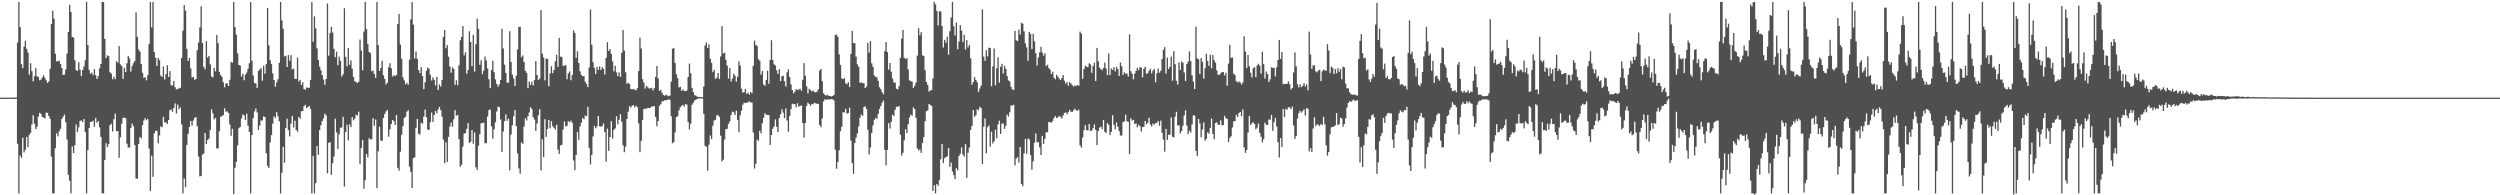 <svg xmlns="http://www.w3.org/2000/svg" width="1920" height="150"><path fill="#4f4f4f" d="M0 75h1v1H0zM1 75h1v1H1zM2 75h1v1H2zM3 75h1v1H3zM4 75h1v1H4zM5 75h1v1H5zM6 75h1v1H6zM7 75h1v1H7zM8 75h1v1H8zM9 75h1v1H9zM10 74.957h1v1H10zM11 74.87h1v1H11zM12 74.858h1v1H12zM13 32.698h1v77.718H13zM14 1.474h1v147.084H14zM15 20.86h1v98.608H15zM16 49.308h1v71.868H16zM17 52.368h1v53.372H17zM18 35.795h1v81.261H18zM19 31.263h1v83.722H19zM20 37.424h1v67.739H20zM21 40.414h1v72.701H21zM22 57.271h1v46.377H22zM23 48.534h1v53.513H23zM24 54.646h1v40.909H24zM25 62.409h1v26.148H25zM26 58.621h1v36.464H26zM27 52.334h1v46.777H27zM28 58.594h1v38.762H28zM29 59.175h1v30.391H29zM30 61.638h1v25.017H30zM31 61.059h1v26.487H31zM32 59.514h1v30.288H32zM33 57.781h1v32.55H33zM34 59.699h1v31.307H34zM35 61.626h1v24.907H35zM36 63.718h1v22.95H36zM37 62.524h1v26.59H37zM38 52.885h1v38.35H38zM39 18.416h1v101.847H39zM40 8.359h1v140.19H40zM41 14.275h1v134.253H41zM42 41.245h1v72.63H42zM43 47.058h1v55.349H43zM44 47.095h1v57.654H44zM45 46.674h1v54.25H45zM46 49.171h1v49.776H46zM47 52.277h1v39.094H47zM48 57.518h1v32.138H48zM49 57.275h1v30.725H49zM50 53.389h1v40.419H50zM51 41.171h1v65.994H51zM52 24.456h1v109.831H52zM53 3.731h1v135.049H53zM54 9.121h1v139.41H54zM55 28.368h1v84.067H55zM56 28.825h1v88.748H56zM57 46.246h1v65.333H57zM58 53.909h1v41.685H58zM59 54.43h1v47.084H59zM60 47.745h1v50.103H60zM61 53.503h1v39.393H61zM62 58.427h1v34.028H62zM63 53.693h1v40.034H63zM64 51.093h1v40.279H64zM65 46.236h1v55.17H65zM66 1.421h1v147.093H66zM67 34.582h1v80.719H67zM68 53.638h1v44.692H68zM69 56.618h1v37.043H69zM70 55.689h1v37.832H70zM71 57.735h1v35.013H71zM72 53.114h1v44.255H72zM73 57.813h1v32.712H73zM74 60.608h1v33.628H74zM75 58.459h1v34.498H75zM76 52.478h1v45.351H76zM77 49.127h1v56.047H77zM78 1.44h1v147.061H78zM79 1.634h1v146.894H79zM80 29.858h1v92.989H80zM81 44.531h1v65.464H81zM82 42.474h1v70.508H82zM83 43.085h1v67.652H83zM84 55.472h1v40.556H84zM85 56.564h1v38.455H85zM86 60.896h1v40.108H86zM87 58.903h1v32.667H87zM88 60.789h1v26.45H88zM89 47.028h1v53.685H89zM90 48.093h1v52.607H90zM91 35.397h1v85.782H91zM92 49.443h1v56.033H92zM93 50.695h1v44.349H93zM94 60.61h1v29.982H94zM95 52.05h1v38.237H95zM96 55.353h1v35.498H96zM97 48.571h1v61.808H97zM98 42.881h1v70.369H98zM99 44.783h1v68.57H99zM100 55.012h1v43.255H100zM101 50.766h1v44.175H101zM102 48.55h1v48.357H102zM103 46.886h1v64.521H103zM104 9.48h1v127.537H104zM105 28.308h1v108.998H105zM106 37.926h1v72.756H106zM107 39.658h1v65.489H107zM108 49.173h1v57.146H108zM109 55.923h1v40.201H109zM110 59.791h1v32.763H110zM111 59.214h1v31.522H111zM112 61.7h1v30.572H112zM113 57.706h1v33.658H113zM114 33.893h1v80.167H114zM115 1.474h1v145.173H115zM116 21.071h1v98.494H116zM117 1.504h1v134.269H117zM118 39.96h1v62.508H118zM119 44.302h1v56.244H119zM120 50.645h1v49.76H120zM121 44.591h1v65.459H121zM122 46.255h1v57.791H122zM123 57.99h1v39.062H123zM124 59.079h1v38.59H124zM125 51.167h1v38.599H125zM126 61.015h1v33.021H126zM127 56.898h1v37.068H127zM128 50.084h1v45.088H128zM129 59.111h1v33.081H129zM130 54.643h1v30.103H130zM131 65.485h1v18.572H131zM132 65.652h1v20.163H132zM133 62.21h1v20.684H133zM134 66.985h1v12.451H134zM135 68.726h1v18.43H135zM136 68.248h1v12.074H136zM137 67.96h1v15.933H137zM138 67.399h1v15.095H138zM139 44.559h1v50.952H139zM140 23.575h1v124.953H140zM141 3.886h1v133.229H141zM142 8.196h1v135.5H142zM143 37.454h1v73.799H143zM144 46.806h1v55.887H144zM145 44.586h1v52.898H145zM146 52.48h1v40.389H146zM147 59.514h1v37.034H147zM148 59.056h1v33.516H148zM149 61.313h1v29.192H149zM150 60.64h1v29.295H150zM151 38.583h1v58.368H151zM152 32.682h1v87.524H152zM153 20.966h1v114.484H153zM154 4.841h1v130.231H154zM155 33.041h1v85.692H155zM156 51.295h1v66.631H156zM157 53.185h1v48.924H157zM158 31.629h1v79.057H158zM159 44.163h1v63.442H159zM160 42.886h1v63.497H160zM161 49.427h1v50.449H161zM162 58.683h1v25.278H162zM163 59.427h1v27.622H163zM164 52.16h1v39.519H164zM165 54.806h1v35.756H165zM166 26.823h1v87.182H166zM167 33.089h1v80.911H167zM168 55.213h1v45.601H168zM169 57.626h1v32.021H169zM170 59.042h1v30.151H170zM171 63.171h1v25.182H171zM172 67.03h1v16.123H172zM173 64.121h1v21.646H173zM174 63.975h1v21.508H174zM175 66.03h1v20.755H175zM176 61.295h1v34.305H176zM177 47.644h1v56.638H177zM178 48.113h1v50.78H178zM179 1.474h1v147.576H179zM180 20.782h1v108.096H180zM181 26.614h1v97.748H181zM182 40.926h1v70.636H182zM183 49.86h1v48.62H183zM184 50.441h1v47.04H184zM185 58.781h1v32.259H185zM186 56.749h1v31.144H186zM187 61.642h1v27.073H187zM188 57.351h1v34.832H188zM189 55.726h1v31.614H189zM190 52.73h1v43.793H190zM191 48.539h1v52.815H191zM192 1.701h1v146.828H192zM193 46.646h1v57.05H193zM194 57.976h1v32.815H194zM195 63.728h1v21.868H195zM196 64.078h1v19.279H196zM197 67.532h1v18.78H197zM198 54.478h1v45.374H198zM199 53.394h1v42.992H199zM200 52.332h1v40.174H200zM201 61.929h1v30.597H201zM202 50.503h1v38.883H202zM203 56.559h1v33.298H203zM204 49.207h1v68.375H204zM205 6.075h1v121.3H205zM206 34.806h1v94.17H206zM207 46.211h1v63.207H207zM208 49.182h1v54.566H208zM209 56.371h1v38.588H209zM210 61.452h1v27.874H210zM211 66.568h1v24.077H211zM212 63.313h1v22.843H212zM213 60.86h1v28.48H213zM214 48.292h1v44.912H214zM215 1.474h1v147.089H215zM216 15.736h1v116.908H216zM217 22.119h1v90.664H217zM218 43.387h1v81.641H218zM219 42.824h1v55.461H219zM220 51.432h1v39.757H220zM221 42.332h1v57.585H221zM222 46.609h1v58.121H222zM223 42.366h1v52.605H223zM224 53.371h1v35.619H224zM225 52.668h1v45.278H225zM226 60.48h1v32.213H226zM227 60.622h1v39.149H227zM228 44.22h1v56.965H228zM229 62.528h1v27.299H229zM230 61.379h1v29.892H230zM231 65.224h1v20.227H231zM232 63.151h1v22.145H232zM233 68.333h1v13.252H233zM234 68.8h1v11.664H234zM235 67.06h1v15.921H235zM236 67.557h1v14.619H236zM237 67.346h1v13.962H237zM238 61.333h1v22.266H238zM239 1.568h1v146.972H239zM240 32.03h1v87.604H240zM241 12.531h1v135.979H241zM242 21.758h1v118.879H242zM243 37.136h1v75.033H243zM244 46.154h1v72.832H244zM245 51.118h1v48.789H245zM246 53.906h1v42.282H246zM247 57.61h1v35.415H247zM248 61.082h1v29.789H248zM249 65.188h1v22.055H249zM250 60.638h1v28.006H250zM251 2.71h1v130.343H251zM252 42.819h1v66.931H252zM253 25.385h1v83.765H253zM254 20.712h1v113.584H254zM255 24.911h1v100.41H255zM256 37.463h1v82.781H256zM257 43.886h1v47.345H257zM258 39.651h1v62.014H258zM259 50.061h1v64.415H259zM260 43.526h1v59.645H260zM261 46.712h1v51.373H261zM262 58.768h1v39.05H262zM263 57.088h1v32.662H263zM264 6.285h1v136.915H264zM265 43.639h1v57.672H265zM266 50.965h1v44.889H266zM267 36.843h1v70.973H267zM268 49.731h1v45.768H268zM269 46.328h1v51.291H269zM270 52.812h1v37.088H270zM271 59.09h1v33.328H271zM272 62.414h1v28.608H272zM273 62.929h1v25.157H273zM274 63.794h1v24.914H274zM275 62.78h1v22.98H275zM276 30.373h1v95.692H276zM277 38.805h1v74.807H277zM278 53.915h1v53.694H278zM279 24.213h1v120.712H279zM280 1.492h1v136.892H280zM281 22.305h1v95.967H281zM282 33.739h1v87.148H282zM283 39.878h1v66.274H283zM284 40.789h1v66.372H284zM285 54.739h1v52.195H285zM286 54.204h1v36.642H286zM287 56.792h1v39.886H287zM288 59.777h1v31.962H288zM289 1.474h1v142.996H289zM290 34.589h1v81.659H290zM291 54.545h1v42.749H291zM292 52.222h1v55.78H292zM293 46.591h1v61.607H293zM294 57.829h1v32.843H294zM295 60.592h1v27.002H295zM296 64.845h1v20.657H296zM297 63.528h1v20.916H297zM298 51.606h1v53.358H298zM299 48.528h1v50.968H299zM300 52.386h1v42.829H300zM301 58.756h1v33.404H301zM302 57.683h1v35.422H302zM303 58.44h1v37.503H303zM304 57.426h1v30.975H304zM305 18.324h1v110.552H305zM306 10.595h1v120.46H306zM307 34.25h1v82.241H307zM308 45.135h1v58.462H308zM309 59.333h1v37.562H309zM310 61.803h1v28.766H310zM311 64.755h1v24.898H311zM312 63.577h1v22.177H312zM313 65.099h1v19.599H313zM314 45.9h1v82.145H314zM315 14.854h1v117.159H315zM316 1.485h1v142.904H316zM317 18.931h1v102.46H317zM318 44.943h1v75.848H318zM319 39.516h1v58.684H319zM320 45.25h1v46.088H320zM321 53.757h1v48.936H321zM322 56.099h1v47.228H322zM323 51.579h1v42.705H323zM324 58.438h1v36.647H324zM325 68.447h1v21.211H325zM326 63.11h1v21.087H326zM327 54.433h1v35.582H327zM328 51.929h1v47.487H328zM329 52.778h1v47.093H329zM330 57.511h1v36.299H330zM331 61.796h1v24.644H331zM332 59.406h1v34.246H332zM333 61.235h1v27.095H333zM334 65.668h1v19.54H334zM335 58.971h1v28.034H335zM336 69.136h1v14.905H336zM337 64.874h1v17.26H337zM338 66.536h1v18.112H338zM339 61.375h1v28.215H339zM340 28.423h1v78.771H340zM341 23.023h1v102.355H341zM342 37.093h1v72.179H342zM343 34.655h1v89.796H343zM344 43.504h1v61.625H344zM345 51.02h1v46.249H345zM346 55.84h1v38.32H346zM347 51.686h1v45.599H347zM348 52.904h1v38.759H348zM349 65.154h1v19.467H349zM350 61.633h1v27.237H350zM351 65.376h1v22.909H351zM352 50.162h1v56.709H352zM353 30.947h1v97.139H353zM354 28.441h1v98.153H354zM355 20h1v92.575H355zM356 42.54h1v60.101H356zM357 40.166h1v61.971H357zM358 56.591h1v42.353H358zM359 53.698h1v40.817H359zM360 24.028h1v85.839H360zM361 32.252h1v76.649H361zM362 50.8h1v49.087H362zM363 26.763h1v83.625H363zM364 54.918h1v46.807H364zM365 33.95h1v94.557H365zM366 14.413h1v116.166H366zM367 22.254h1v89.672H367zM368 49.766h1v53.365H368zM369 46.301h1v48.402H369zM370 56.953h1v37.61H370zM371 54.181h1v40.034H371zM372 43.49h1v66.558H372zM373 46.429h1v63.546H373zM374 52.631h1v36.818H374zM375 60.869h1v23.701H375zM376 67.706h1v16.443H376zM377 53.819h1v43.179H377zM378 46.706h1v59.815H378zM379 55.447h1v43.838H379zM380 60.986h1v32.955H380zM381 64.517h1v21.142H381zM382 66.632h1v15.354H382zM383 64.89h1v17.391H383zM384 61.349h1v30.325H384zM385 22.133h1v94.548H385zM386 37.223h1v63.813H386zM387 49.681h1v43.44H387zM388 55.943h1v31.92H388zM389 63.494h1v29.281H389zM390 63.389h1v27.702H390zM391 24.007h1v106.821H391zM392 47.575h1v55.85H392zM393 57.358h1v38.846H393zM394 60.239h1v29.096H394zM395 66.046h1v18.499H395zM396 58.168h1v38.684H396zM397 37.898h1v79.902H397zM398 20.67h1v108.675H398zM399 20.542h1v112.879H399zM400 43.925h1v65.562H400zM401 42.57h1v67.871H401zM402 47.722h1v49.441H402zM403 54.403h1v36.4H403zM404 55.939h1v36.649H404zM405 67.662h1v21.561H405zM406 62.498h1v23.944H406zM407 65.254h1v17.121H407zM408 62.771h1v21.044H408zM409 65.616h1v24.349H409zM410 61.317h1v30.515H410zM411 46.973h1v53.511H411zM412 57.589h1v37.185H412zM413 61.48h1v27.038H413zM414 60.331h1v23.538H414zM415 7.823h1v123.035H415zM416 41.192h1v65.814H416zM417 44.174h1v76.501H417zM418 61.743h1v29.778H418zM419 44.994h1v60.183H419zM420 45.14h1v53.905H420zM421 66.266h1v25.908H421zM422 56.378h1v42.065H422zM423 50.887h1v42.119H423zM424 56.172h1v40.767H424zM425 53.732h1v44.39H425zM426 47.076h1v52.387H426zM427 42.153h1v53.719H427zM428 51.389h1v63.564H428zM429 29.089h1v89.066H429zM430 43.391h1v68.396H430zM431 43.794h1v67.414H431zM432 50.569h1v48.943H432zM433 50.42h1v42.943H433zM434 49.951h1v47.208H434zM435 60.809h1v35.789H435zM436 56.328h1v36.704H436zM437 54.847h1v39.009H437zM438 61.642h1v30.945H438zM439 57.523h1v36.841H439zM440 23.373h1v99.799H440zM441 25.417h1v105.248H441zM442 44.559h1v74.459H442zM443 39.381h1v61.941H443zM444 48.319h1v59.03H444zM445 54.808h1v42.271H445zM446 57.568h1v36.587H446zM447 58.559h1v32.055H447zM448 58.415h1v33.179H448zM449 62.759h1v25.953H449zM450 64.426h1v24.878H450zM451 66.918h1v15.109H451zM452 51.846h1v61.728H452zM453 7.306h1v118.965H453zM454 34.28h1v84.72H454zM455 47.816h1v56.924H455zM456 52.132h1v44.555H456zM457 56.763h1v41.781H457zM458 51.354h1v45.807H458zM459 53.7h1v35.34H459zM460 51.041h1v45.935H460zM461 53.723h1v43.566H461zM462 51.613h1v45.276H462zM463 52.833h1v41.939H463zM464 57.195h1v44.216H464zM465 44.483h1v79.737H465zM466 32.412h1v66.395H466zM467 39.102h1v76.807H467zM468 37.601h1v67.661H468zM469 41.51h1v51.563H469zM470 47.186h1v59.277H470zM471 54.776h1v44.894H471zM472 50.558h1v48.032H472zM473 55.552h1v33.744H473zM474 58.466h1v37.034H474zM475 55.536h1v36.45H475zM476 59.04h1v28.622H476zM477 40.585h1v52.881H477zM478 23.096h1v88.519H478zM479 38.866h1v78.013H479zM480 55.518h1v57.116H480zM481 64.341h1v27.054H481zM482 63.519h1v22.248H482zM483 64.536h1v17.036H483zM484 68.287h1v14.319H484zM485 68.612h1v12.568H485zM486 68.273h1v12.399H486zM487 68.882h1v13.621H487zM488 69.379h1v11.801H488zM489 67.724h1v14.681H489zM490 54.579h1v40.128H490zM491 28.938h1v87.949H491zM492 37.246h1v70.911H492zM493 60.823h1v31.305H493zM494 63.409h1v20.352H494zM495 68.044h1v15.37H495zM496 65.836h1v17.695H496zM497 67.007h1v15.848H497zM498 67.966h1v15.024H498zM499 67.847h1v14.939H499zM500 67.355h1v14.374H500zM501 69.45h1v12.431H501zM502 67.694h1v13.726H502zM503 59.093h1v30.771H503zM504 50.748h1v46.299H504zM505 60.269h1v32.703H505zM506 69.832h1v11.453H506zM507 68.939h1v11.115H507zM508 71.269h1v6.626H508zM509 72.926h1v4.765H509zM510 73.499h1v3.534H510zM511 72.732h1v4.28H511zM512 73.338h1v3.461H512zM513 73.952h1v2.202H513zM514 73.352h1v3.413H514zM515 62.679h1v26.626H515zM516 37.468h1v72.554H516zM517 36.82h1v72.39H517zM518 48.347h1v53.335H518zM519 57.008h1v32.969H519zM520 60.068h1v29.162H520zM521 67.156h1v17.507H521zM522 66.682h1v15.766H522zM523 69.77h1v11.421H523zM524 68.683h1v11.886H524zM525 69.795h1v12.145H525zM526 70.047h1v9.764H526zM527 69.514h1v10.886H527zM528 59.12h1v34.646H528zM529 48.841h1v50.597H529zM530 56.271h1v38.775H530zM531 67.433h1v12.985H531zM532 70.695h1v8.258H532zM533 73.128h1v3.923H533zM534 73.478h1v3.136H534zM535 74.229h1v1.719H535zM536 74.393h1v1.158H536zM537 74.508h1v1.08H537zM538 74.597h1v1H538zM539 74.577h1v1H539zM540 66.428h1v20.95H540zM541 34.932h1v76.997H541zM542 32.636h1v80.041H542zM543 36.882h1v94.248H543zM544 34.023h1v77.093H544zM545 45.119h1v58.927H545zM546 48.354h1v58.453H546zM547 55.472h1v41.007H547zM548 53.76h1v38.741H548zM549 60.546h1v31.442H549zM550 59.692h1v28.988H550zM551 56.06h1v32.296H551zM552 60.626h1v29.213H552zM553 43.346h1v60.89H553zM554 20.084h1v103.98H554zM555 41.087h1v81.55H555zM556 40.407h1v66.731H556zM557 45.969h1v53.294H557zM558 50.4h1v48.526H558zM559 60.301h1v34.894H559zM560 52.297h1v41.012H560zM561 62.542h1v25.74H561zM562 60.372h1v25.34H562zM563 56.648h1v29.636H563zM564 58.147h1v30.227H564zM565 62.67h1v22.264H565zM566 58.93h1v33.161H566zM567 47.067h1v54.488H567zM568 50.393h1v38.176H568zM569 68.074h1v16.883H569zM570 71.107h1v9.352H570zM571 70.779h1v8.087H571zM572 68.333h1v10.87H572zM573 72.077h1v6.761H573zM574 71.093h1v7.473H574zM575 72.711h1v5.116H575zM576 70.681h1v7.894H576zM577 71.658h1v7.121H577zM578 50.528h1v51.204H578zM579 31.199h1v98.226H579zM580 34.495h1v91.291H580zM581 35.369h1v71.824H581zM582 45.541h1v62.525H582zM583 46.612h1v53.905H583zM584 57.23h1v45.187H584zM585 54.547h1v40.117H585zM586 64.909h1v25.512H586zM587 65.913h1v21.046H587zM588 61.377h1v26.86H588zM589 54.288h1v33.937H589zM590 64.325h1v24.086H590zM591 45.969h1v65.409H591zM592 30.858h1v72.836H592zM593 46.129h1v52.678H593zM594 49.361h1v47.755H594zM595 50.354h1v41.359H595zM596 53.982h1v43.426H596zM597 56.804h1v44.63H597zM598 53.174h1v37.487H598zM599 62.318h1v25.457H599zM600 58.624h1v25.326H600zM601 58.166h1v28.336H601zM602 62.345h1v28.359H602zM603 66.451h1v16.889H603zM604 55.504h1v37.002H604zM605 53.242h1v47.924H605zM606 59.244h1v29.808H606zM607 64.79h1v19.007H607zM608 69.157h1v10.442H608zM609 71.706h1v8.432H609zM610 70.283h1v9.563H610zM611 68.401h1v13.957H611zM612 69.154h1v10.13H612zM613 68.719h1v13.161H613zM614 68.202h1v13.152H614zM615 69.708h1v11.263H615zM616 61.288h1v33.193H616zM617 48.473h1v57.258H617zM618 58.177h1v36.4H618zM619 66.248h1v15.047H619zM620 71.697h1v7.077H620zM621 68.168h1v11.714H621zM622 69.212h1v12.101H622zM623 70.303h1v9.425H623zM624 69.45h1v10.7H624zM625 70.679h1v8.196H625zM626 70.976h1v8.357H626zM627 70.276h1v9.439H627zM628 68.568h1v11.199H628zM629 54.172h1v41.902H629zM630 52.977h1v44.72H630zM631 62.375h1v28.574H631zM632 71.635h1v6.255H632zM633 72.768h1v3.456H633zM634 73.402h1v3.202H634zM635 72.865h1v3.584H635zM636 73.634h1v2.632H636zM637 73.711h1v2.744H637zM638 74.16h1v1.897H638zM639 73.753h1v2.545H639zM640 72.897h1v4.209H640zM641 26.823h1v88.13H641zM642 26.594h1v103.017H642zM643 28.317h1v96.049H643zM644 41.785h1v73.628H644zM645 49.894h1v50.936H645zM646 60.255h1v37.196H646zM647 60.743h1v25.431H647zM648 60.081h1v26.274H648zM649 64.014h1v19.625H649zM650 64.687h1v22.662H650zM651 63.064h1v23.701H651zM652 66.886h1v15.869H652zM653 41.421h1v66.542H653zM654 23.696h1v101.57H654zM655 33.035h1v100.433H655zM656 33.165h1v76.61H656zM657 43.481h1v62.22H657zM658 49.42h1v53.113H658zM659 51.302h1v45.756H659zM660 63.604h1v26.803H660zM661 63.288h1v24.619H661zM662 63.792h1v25.214H662zM663 63.963h1v18.21H663zM664 67.559h1v14.118H664zM665 66.417h1v17.274H665zM666 32.856h1v66.713H666zM667 40.45h1v78.089H667zM668 31.549h1v81.68H668zM669 48.64h1v53.527H669zM670 51.352h1v44.905H670zM671 57.957h1v34.122H671zM672 58.926h1v31.666H672zM673 59.39h1v31.845H673zM674 62.07h1v25.383H674zM675 67.019h1v16.567H675zM676 68.534h1v12.866H676zM677 70.869h1v8.027H677zM678 72.375h1v4.912H678zM679 39.246h1v75.8H679zM680 32.298h1v94.724H680zM681 39.99h1v75.196H681zM682 53.448h1v41.176H682zM683 48.402h1v50.334H683zM684 55.078h1v38.526H684zM685 60.322h1v27.672H685zM686 63.288h1v25.839H686zM687 63.496h1v20.822H687zM688 68.09h1v13.767H688zM689 68.703h1v13.449H689zM690 66.227h1v15.205H690zM691 44.451h1v59.02H691zM692 29.739h1v89.686H692zM693 23.021h1v94.289H693zM694 44.321h1v63.413H694zM695 45.351h1v53.912H695zM696 44.6h1v57.59H696zM697 53.364h1v42.023H697zM698 61.661h1v28.563H698zM699 62.373h1v25.637H699zM700 62.753h1v26.189H700zM701 67.568h1v15.04H701zM702 65.884h1v17.876H702zM703 63.448h1v27.075H703zM704 42.719h1v71.25H704zM705 21.655h1v93.804H705zM706 27.113h1v87.635H706zM707 24.738h1v92.657H707zM708 42.421h1v67.482H708zM709 43.046h1v62.25H709zM710 53.961h1v39.089H710zM711 63.05h1v22.348H711zM712 65.128h1v19.638H712zM713 70.278h1v9.631H713zM714 69.47h1v11.044H714zM715 69.164h1v12.305H715zM716 60.246h1v86.458H716zM717 1.456h1v140.819H717zM718 3.355h1v145.15H718zM719 8.416h1v132.893H719zM720 19.519h1v123.23H720zM721 8.686h1v129.538H721zM722 8.812h1v113.46H722zM723 19.97h1v90.622H723zM724 36.445h1v88.769H724zM725 30.583h1v90.911H725zM726 32.877h1v87.835H726zM727 28.23h1v91.81H727zM728 41.988h1v71.701H728zM729 23.959h1v104.248H729zM730 13.458h1v111.396H730zM731 1.499h1v130.208H731zM732 20.121h1v114.45H732zM733 27.276h1v110.302H733zM734 17.329h1v111.831H734zM735 37.713h1v93.205H735zM736 31.853h1v87.988H736zM737 19.286h1v98.81H737zM738 23.47h1v89.75H738zM739 32.261h1v86.404H739zM740 26.759h1v93.488H740zM741 37.967h1v72.747H741zM742 30.796h1v105.748H742zM743 36.415h1v80.81H743zM744 34.541h1v78.764H744zM745 44.794h1v54.996H745zM746 65.094h1v31.692H746zM747 62.938h1v21.584H747zM748 59.18h1v30.485H748zM749 61.386h1v27.111H749zM750 63.112h1v20.851H750zM751 70.578h1v14.115H751zM752 68.001h1v14.022H752zM753 65.76h1v17.292H753zM754 7.212h1v118.613H754zM755 43.458h1v53.751H755zM756 46.708h1v44.285H756zM757 38.624h1v79.069H757zM758 43.323h1v54.351H758zM759 36.605h1v59.723H759zM760 36.907h1v75.669H760zM761 66.22h1v34.976H761zM762 51.043h1v59.144H762zM763 37.214h1v71.261H763zM764 65.467h1v34.187H764zM765 52.409h1v53.761H765zM766 44.019h1v51.549H766zM767 63.474h1v29.222H767zM768 51.249h1v51.561H768zM769 48.988h1v45.937H769zM770 56.422h1v38.499H770zM771 50.468h1v48.499H771zM772 52.831h1v43.781H772zM773 58.415h1v29.661H773zM774 61.812h1v27.713H774zM775 62.517h1v23.77H775zM776 66.644h1v14.388H776zM777 68.678h1v12.374H777zM778 69.028h1v11.481H778zM779 23.765h1v103.328H779zM780 30.92h1v90.879H780zM781 31.599h1v89.048H781zM782 22.655h1v102.245H782zM783 26.484h1v86.402H783zM784 17.514h1v123.745H784zM785 18.233h1v124.834H785zM786 24.11h1v93.715H786zM787 33.35h1v73.355H787zM788 36.395h1v81.71H788zM789 46.63h1v59.719H789zM790 24.511h1v82.623H790zM791 26.063h1v93.014H791zM792 37.72h1v92.619H792zM793 25.969h1v97.887H793zM794 31.73h1v77.887H794zM795 40.89h1v61.655H795zM796 50.299h1v59.009H796zM797 44.197h1v65.033H797zM798 40.121h1v73.053H798zM799 35.918h1v83.099H799zM800 40.391h1v63.999H800zM801 42.739h1v67.807H801zM802 40.887h1v65.747H802zM803 50.759h1v50.925H803zM804 49.725h1v51.781H804zM805 52.279h1v41.465H805zM806 53.455h1v40.428H806zM807 56.9h1v37.372H807zM808 55.053h1v37.823H808zM809 59.566h1v31.046H809zM810 60.883h1v28.244H810zM811 57.442h1v33.255H811zM812 58.894h1v31.289H812zM813 60.37h1v28.652H813zM814 61.43h1v28.21H814zM815 60.024h1v30.987H815zM816 57.591h1v31.085H816zM817 62.061h1v24.724H817zM818 64.133h1v22.133H818zM819 63.029h1v24.775H819zM820 65.804h1v20.421H820zM821 63.027h1v21.43H821zM822 64.094h1v21.717H822zM823 65.341h1v20.787H823zM824 66.536h1v18.217H824zM825 65.6h1v17.899H825zM826 66.172h1v18.574H826zM827 65.252h1v19.854H827zM828 65.884h1v18.274H828zM829 24.28h1v87.388H829zM830 25.784h1v87.581H830zM831 60.558h1v45.114H831zM832 52.961h1v47.061H832zM833 50.491h1v45.637H833zM834 51.208h1v48.597H834zM835 51.581h1v48.794H835zM836 48.644h1v46.61H836zM837 49.507h1v51.069H837zM838 55.93h1v44.308H838zM839 50.734h1v47.702H839zM840 48.175h1v47.455H840zM841 62.233h1v37.51H841zM842 36.774h1v74.635H842zM843 46.996h1v53.683H843zM844 51.855h1v46.134H844zM845 53.103h1v44.161H845zM846 53.927h1v45.262H846zM847 52.153h1v40.027H847zM848 48.074h1v53.145H848zM849 52.572h1v49.565H849zM850 57.687h1v36.825H850zM851 41.05h1v54.724H851zM852 57.717h1v46.063H852zM853 52.606h1v48.679H853zM854 53.648h1v34.868H854zM855 51.611h1v44.308H855zM856 54.838h1v44.418H856zM857 51.395h1v42.664H857zM858 53.107h1v44.216H858zM859 58.273h1v42.413H859zM860 47.976h1v56.095H860zM861 50.848h1v53.182H861zM862 57.598h1v36.239H862zM863 55.625h1v37.51H863zM864 56.651h1v31.444H864zM865 56.346h1v36.777H865zM866 58.795h1v34.768H866zM867 26.411h1v92.03H867zM868 54.609h1v36.235H868zM869 56.641h1v35.924H869zM870 60.889h1v31.17H870zM871 56.529h1v38.755H871zM872 54.316h1v40.478H872zM873 52.148h1v45.679H873zM874 53.87h1v41.98H874zM875 51.446h1v45.571H875zM876 52.032h1v49.094H876zM877 59.285h1v38.409H877zM878 52.867h1v44.475H878zM879 51.368h1v41.495H879zM880 56.657h1v38.906H880zM881 56.19h1v38.009H881zM882 54.323h1v36.116H882zM883 52.842h1v42.779H883zM884 56.367h1v40.753H884zM885 54.142h1v40.744H885zM886 53.073h1v42.669H886zM887 63.197h1v31.364H887zM888 56.248h1v38.139H888zM889 52.625h1v40.288H889zM890 55.806h1v40.735H890zM891 54.359h1v38.274H891zM892 45.371h1v56.56H892zM893 38.271h1v68.947H893zM894 36.161h1v80.302H894zM895 56.447h1v42.566H895zM896 44.305h1v63.161H896zM897 52.945h1v50.561H897zM898 51.267h1v52.223H898zM899 43.469h1v46.704H899zM900 61.974h1v42.976H900zM901 39.223h1v66.283H901zM902 49.306h1v40.222H902zM903 62.048h1v23.829H903zM904 64.941h1v31.465H904zM905 47.88h1v48.347H905zM906 53.707h1v48.741H906zM907 47.33h1v53.28H907zM908 48.138h1v48.4H908zM909 55.73h1v32.923H909zM910 62.263h1v22.547H910zM911 49.088h1v47.308H911zM912 47.422h1v55.612H912zM913 39.411h1v60.986H913zM914 46.935h1v54.912H914zM915 57.733h1v37.805H915zM916 62.549h1v26.102H916zM917 68.417h1v20.277H917zM918 20.528h1v95.399H918zM919 44.81h1v75.022H919zM920 45.568h1v45.846H920zM921 56.847h1v37.851H921zM922 44.524h1v60.938H922zM923 47.388h1v52.085H923zM924 60.347h1v33.681H924zM925 52.437h1v55.647H925zM926 41.272h1v65.303H926zM927 46.738h1v54.964H927zM928 50.64h1v52.03H928zM929 42.027h1v56.21H929zM930 52.412h1v38.617H930zM931 42.272h1v60.65H931zM932 46.266h1v60.73H932zM933 48.111h1v46.358H933zM934 53.993h1v39.982H934zM935 57.39h1v38.389H935zM936 57.401h1v38.432H936zM937 56.362h1v36.043H937zM938 55.341h1v40.767H938zM939 55.369h1v40.73H939zM940 57.98h1v30.936H940zM941 55.888h1v34.768H941zM942 65.808h1v25.5H942zM943 48.83h1v60.272H943zM944 34.511h1v71.398H944zM945 44.511h1v60.158H945zM946 44.096h1v53.772H946zM947 56.548h1v36.754H947zM948 57.658h1v35.285H948zM949 62.336h1v25.862H949zM950 63.297h1v26.484H950zM951 62.505h1v24.353H951zM952 63.284h1v22.696H952zM953 64.906h1v24.34H953zM954 63.318h1v20.7H954zM955 27.784h1v85.477H955zM956 39.624h1v77.846H956zM957 52.306h1v62.85H957zM958 42.247h1v59.531H958zM959 50.88h1v38.253H959zM960 55.875h1v40.076H960zM961 59.45h1v35.235H961zM962 52.364h1v41.515H962zM963 51.558h1v43.724H963zM964 59.187h1v40.025H964zM965 50.226h1v47.764H965zM966 48.944h1v45.857H966zM967 50.436h1v51.621H967zM968 56.545h1v48.46H968zM969 39.732h1v69.654H969zM970 49.235h1v57.723H970zM971 60.439h1v33.77H971zM972 54.939h1v40.838H972zM973 56.994h1v38.984H973zM974 62.988h1v28.727H974zM975 60.908h1v31.158H975zM976 51.707h1v36.569H976zM977 52.119h1v48.38H977zM978 52.112h1v41.82H978zM979 58.603h1v31.884H979zM980 51.597h1v45.539H980zM981 46.145h1v63.092H981zM982 30.647h1v90.353H982zM983 45.28h1v60.822H983zM984 39.983h1v72.85H984zM985 64.689h1v18.97H985zM986 64.41h1v25.482H986zM987 64.529h1v19.029H987zM988 64.368h1v19.954H988zM989 62.45h1v19.885H989zM990 64.73h1v17.819H990zM991 68.701h1v15.104H991zM992 67.58h1v14.271H992zM993 55.63h1v40.762H993zM994 40.242h1v66.413H994zM995 50.958h1v53.488H995zM996 64.709h1v26.317H996zM997 67.117h1v19.764H997zM998 64.799h1v20.22H998zM999 66.978h1v19.464H999zM1000 65.943h1v19.403H1000zM1001 63.792h1v20.199H1001zM1002 66.424h1v22.348H1002zM1003 64.769h1v18.219H1003zM1004 69.413h1v14.159H1004zM1005 24.296h1v91.955H1005zM1006 41.846h1v71.952H1006zM1007 52.901h1v63.708H1007zM1008 50.208h1v48.485H1008zM1009 50.221h1v39.849H1009zM1010 54.799h1v42.147H1010zM1011 55.561h1v39.831H1011zM1012 54.185h1v41.714H1012zM1013 53.673h1v43.127H1013zM1014 62.283h1v32.859H1014zM1015 54.797h1v41.215H1015zM1016 53.387h1v36.285H1016zM1017 54.066h1v41.382H1017zM1018 54.229h1v57.377H1018zM1019 33.968h1v85.564H1019zM1020 38.775h1v78.011H1020zM1021 55.991h1v47.112H1021zM1022 51.084h1v46.725H1022zM1023 52.146h1v45.415H1023zM1024 56.914h1v40.197H1024zM1025 52.904h1v43.328H1025zM1026 56.202h1v30.643H1026zM1027 52.384h1v43.577H1027zM1028 55.206h1v40.14H1028zM1029 52.938h1v37.416H1029zM1030 60.894h1v30.114H1030zM1031 51.157h1v46.178H1031zM1032 51.828h1v43.383H1032zM1033 64.22h1v26.67H1033zM1034 67.671h1v14.983H1034zM1035 67.964h1v11.11H1035zM1036 70.825h1v6.864H1036zM1037 72.189h1v6.219H1037zM1038 72.743h1v4.443H1038zM1039 72.695h1v3.742H1039zM1040 72.61h1v4.862H1040zM1041 73.244h1v4.099H1041zM1042 73.295h1v3.623H1042zM1043 45.275h1v59.833H1043zM1044 31.405h1v93.399H1044zM1045 26.191h1v86.736H1045zM1046 40.794h1v87.533H1046zM1047 44.758h1v66.86H1047zM1048 44.415h1v58.086H1048zM1049 54.165h1v49.059H1049zM1050 53.135h1v44.312H1050zM1051 60.992h1v30.556H1051zM1052 62.979h1v28.986H1052zM1053 60.423h1v28.178H1053zM1054 56.806h1v30.95H1054zM1055 58.852h1v31.213H1055zM1056 18.942h1v96.118H1056zM1057 2.225h1v131.236H1057zM1058 30.743h1v93.93H1058zM1059 22.044h1v86.523H1059zM1060 36.449h1v67.857H1060zM1061 37.45h1v64.655H1061zM1062 53.169h1v37.372H1062zM1063 48.855h1v45.493H1063zM1064 59.951h1v29.185H1064zM1065 58.518h1v28.702H1065zM1066 60.793h1v25.887H1066zM1067 61.107h1v26.04H1067zM1068 59.924h1v27.098H1068zM1069 43.774h1v63.509H1069zM1070 42.989h1v70.609H1070zM1071 50.855h1v51.465H1071zM1072 52.858h1v42.975H1072zM1073 60.201h1v32.268H1073zM1074 60.894h1v26.1H1074zM1075 65.135h1v19.48H1075zM1076 64.492h1v21.204H1076zM1077 65.188h1v21.108H1077zM1078 66.277h1v18.343H1078zM1079 65.891h1v18.666H1079zM1080 68.722h1v13.321H1080zM1081 40.544h1v66.638H1081zM1082 15.639h1v111.497H1082zM1083 41.599h1v89.707H1083zM1084 39.72h1v73.204H1084zM1085 45.257h1v60.51H1085zM1086 48.477h1v44.076H1086zM1087 58.841h1v41.291H1087zM1088 52.306h1v41.932H1088zM1089 65.046h1v26.34H1089zM1090 66.076h1v22.964H1090zM1091 63.929h1v22.753H1091zM1092 55.289h1v34.864H1092zM1093 43.442h1v46.962H1093zM1094 39.439h1v89.987H1094zM1095 20.659h1v97.75H1095zM1096 31.856h1v81.181H1096zM1097 42.721h1v66.736H1097zM1098 41.128h1v63.896H1098zM1099 54.307h1v51.511H1099zM1100 46.712h1v51.009H1100zM1101 63.663h1v31.676H1101zM1102 58.603h1v34.404H1102zM1103 58.09h1v30.263H1103zM1104 60.645h1v26.416H1104zM1105 61.974h1v25.344H1105zM1106 48.459h1v59.508H1106zM1107 36.424h1v76.908H1107zM1108 37.045h1v76.011H1108zM1109 49.594h1v52.811H1109zM1110 51.915h1v43.273H1110zM1111 59.722h1v29.483H1111zM1112 62.945h1v25.267H1112zM1113 64.167h1v20.096H1113zM1114 67.518h1v14.898H1114zM1115 69.992h1v8.485H1115zM1116 69.733h1v10.607H1116zM1117 69.347h1v11.408H1117zM1118 70.871h1v11.467H1118zM1119 49.731h1v45.985H1119zM1120 47.692h1v55.55H1120zM1121 60.585h1v29.423H1121zM1122 70.065h1v10.259H1122zM1123 71.093h1v7.322H1123zM1124 69.633h1v10.034H1124zM1125 71.157h1v8.785H1125zM1126 70.718h1v7.111H1126zM1127 69.296h1v10.03H1127zM1128 71.558h1v6.39H1128zM1129 70.301h1v9.027H1129zM1130 70.651h1v9.1H1130zM1131 62.022h1v27.247H1131zM1132 51.006h1v46.404H1132zM1133 56.992h1v37.702H1133zM1134 66.955h1v13.573H1134zM1135 72.656h1v5.406H1135zM1136 72.739h1v4.541H1136zM1137 72.659h1v4.5H1137zM1138 73.837h1v2.44H1138zM1139 73.984h1v2.33H1139zM1140 73.718h1v2.497H1140zM1141 73.833h1v2.442H1141zM1142 73.576h1v2.971H1142zM1143 71.677h1v5.425H1143zM1144 14.809h1v109.576H1144zM1145 39.626h1v78.087H1145zM1146 38.395h1v78.508H1146zM1147 48.459h1v60.078H1147zM1148 45.625h1v58.24H1148zM1149 49.674h1v45.699H1149zM1150 49.134h1v52.529H1150zM1151 48.683h1v52.431H1151zM1152 47.454h1v51.481H1152zM1153 49.997h1v49.721H1153zM1154 57.426h1v40.929H1154zM1155 52.084h1v44.095H1155zM1156 43.142h1v48.498H1156zM1157 30.537h1v77.725H1157zM1158 36.932h1v71.598H1158zM1159 46.692h1v58.748H1159zM1160 47.765h1v55.644H1160zM1161 56.129h1v45.226H1161zM1162 49.281h1v53.003H1162zM1163 51.025h1v50.169H1163zM1164 58.612h1v36.317H1164zM1165 54.163h1v40.732H1165zM1166 54.847h1v32.696H1166zM1167 53.462h1v41.17H1167zM1168 53.904h1v40.954H1168zM1169 55.424h1v39.167H1169zM1170 46.415h1v52.186H1170zM1171 55.648h1v37.475H1171zM1172 52.004h1v42.454H1172zM1173 56.969h1v38.537H1173zM1174 70.507h1v10.964H1174zM1175 70.12h1v12.383H1175zM1176 53.723h1v39.966H1176zM1177 41.723h1v58.954H1177zM1178 46.346h1v58.595H1178zM1179 69.061h1v10.909H1179zM1180 68.415h1v12.522H1180zM1181 72.242h1v35.343H1181zM1182 28.249h1v90.346H1182zM1183 46.355h1v71.543H1183zM1184 47.697h1v46.065H1184zM1185 46.447h1v53.474H1185zM1186 55.101h1v44.678H1186zM1187 51.746h1v48.878H1187zM1188 52.652h1v42.321H1188zM1189 58.395h1v41.199H1189zM1190 52.084h1v43.056H1190zM1191 56.598h1v34.612H1191zM1192 53.098h1v42.259H1192zM1193 62.24h1v33.001H1193zM1194 52.132h1v49.414H1194zM1195 42.112h1v61.591H1195zM1196 54.536h1v52.795H1196zM1197 52.824h1v45.045H1197zM1198 54.044h1v33.017H1198zM1199 57.019h1v37.361H1199zM1200 56.946h1v36.759H1200zM1201 56.104h1v36.583H1201zM1202 56.078h1v36.629H1202zM1203 64.97h1v29.403H1203zM1204 57.445h1v36.786H1204zM1205 57.701h1v30.554H1205zM1206 61.787h1v32.371H1206zM1207 57.129h1v39.979H1207zM1208 46.168h1v53.992H1208zM1209 48.132h1v52.769H1209zM1210 53.277h1v50.412H1210zM1211 59.122h1v32.593H1211zM1212 61.89h1v28.114H1212zM1213 61.551h1v25.848H1213zM1214 68.294h1v12.779H1214zM1215 69.587h1v10.046H1215zM1216 70.578h1v9.764H1216zM1217 69.96h1v10.098H1217zM1218 71.102h1v6.768H1218zM1219 50.915h1v42.305H1219zM1220 46.795h1v57.778H1220zM1221 39.306h1v69.734H1221zM1222 48.669h1v50.487H1222zM1223 52.881h1v46.425H1223zM1224 56.328h1v39.769H1224zM1225 53.419h1v39.265H1225zM1226 59.75h1v27.274H1226zM1227 58.326h1v34.971H1227zM1228 62.453h1v29.854H1228zM1229 61.654h1v21.325H1229zM1230 67.646h1v14.983H1230zM1231 66.396h1v17.764H1231zM1232 59.452h1v29.963H1232zM1233 60.111h1v28.606H1233zM1234 66.525h1v18.434H1234zM1235 70.097h1v9.462H1235zM1236 72.601h1v4.388H1236zM1237 72.144h1v5.566H1237zM1238 72.537h1v4.921H1238zM1239 72.194h1v5.683H1239zM1240 71.361h1v7.196H1240zM1241 71.667h1v7.553H1241zM1242 72.375h1v5.173H1242zM1243 71.294h1v7.729H1243zM1244 59.48h1v30.135H1244zM1245 47.264h1v52.232H1245zM1246 52.581h1v45.608H1246zM1247 60.125h1v32.323H1247zM1248 65.705h1v19.014H1248zM1249 68.497h1v13.255H1249zM1250 57.378h1v27.67H1250zM1251 52.167h1v50.323H1251zM1252 46.582h1v54.445H1252zM1253 48.825h1v55.029H1253zM1254 43.607h1v59.423H1254zM1255 46.065h1v47.439H1255zM1256 43.428h1v58.274H1256zM1257 33.492h1v82.6H1257zM1258 24.96h1v92.779H1258zM1259 34.422h1v66.972H1259zM1260 50.91h1v47.32H1260zM1261 57.207h1v35.022H1261zM1262 50.56h1v37.294H1262zM1263 44.966h1v48.977H1263zM1264 49.642h1v57.231H1264zM1265 51.691h1v36.638H1265zM1266 43.284h1v65.516H1266zM1267 59.66h1v40.675H1267zM1268 55.673h1v38.798H1268zM1269 63.279h1v35.661H1269zM1270 45.275h1v49.325H1270zM1271 56.717h1v38.233H1271zM1272 65.911h1v19.702H1272zM1273 63.691h1v19.009H1273zM1274 63.574h1v22.337H1274zM1275 66.087h1v18.249H1275zM1276 70.708h1v10.822H1276zM1277 68.836h1v12.378H1277zM1278 67.387h1v12.511H1278zM1279 70.786h1v9.222H1279zM1280 74.183h1v3.074H1280zM1281 73.679h1v2.115H1281zM1282 10.176h1v115.042H1282zM1283 18.748h1v104.282H1283zM1284 33.17h1v78.073H1284zM1285 35.216h1v81.627H1285zM1286 40.528h1v71.643H1286zM1287 57.317h1v28.528H1287zM1288 52.938h1v45.761H1288zM1289 41.965h1v63.793H1289zM1290 44.829h1v54.463H1290zM1291 45.577h1v54.907H1291zM1292 44.772h1v57.18H1292zM1293 56.17h1v43.646H1293zM1294 44.891h1v58.897H1294zM1295 38.347h1v77.201H1295zM1296 31.112h1v90.817H1296zM1297 33.071h1v72.424H1297zM1298 57.122h1v38.313H1298zM1299 58.864h1v37.036H1299zM1300 45.85h1v57.874H1300zM1301 38.232h1v81.158H1301zM1302 37.761h1v74.955H1302zM1303 48.534h1v48.318H1303zM1304 45.463h1v53.955H1304zM1305 51.638h1v47.62H1305zM1306 61.686h1v31.806H1306zM1307 55.492h1v41.778H1307zM1308 47.019h1v56.045H1308zM1309 44.799h1v65.207H1309zM1310 45.17h1v55.763H1310zM1311 55.593h1v38.723H1311zM1312 54.131h1v39.968H1312zM1313 52.114h1v50.085H1313zM1314 51.311h1v49.542H1314zM1315 52.098h1v46.491H1315zM1316 52.78h1v41.268H1316zM1317 56.218h1v36.956H1317zM1318 56.399h1v36.315H1318zM1319 57.145h1v35.431H1319zM1320 31.867h1v89.744H1320zM1321 1.474h1v147.079H1321zM1322 1.479h1v135.662H1322zM1323 33.291h1v97.256H1323zM1324 28.429h1v89.4H1324zM1325 14.287h1v128.041H1325zM1326 21.039h1v109.343H1326zM1327 18.178h1v100.254H1327zM1328 34.135h1v99.332H1328zM1329 46.161h1v70.966H1329zM1330 34.785h1v83.095H1330zM1331 25.333h1v83.067H1331zM1332 39.189h1v71.003H1332zM1333 40.139h1v71.394H1333zM1334 43.163h1v63.417H1334zM1335 43.625h1v64.157H1335zM1336 47.845h1v55.42H1336zM1337 45.886h1v57.503H1337zM1338 42.709h1v61.726H1338zM1339 34.998h1v69.036H1339zM1340 38.857h1v69.437H1340zM1341 39.022h1v64.207H1341zM1342 43.24h1v63.797H1342zM1343 30.89h1v82.717H1343zM1344 3.445h1v135.246H1344zM1345 5.056h1v143.5H1345zM1346 1.815h1v146.713H1346zM1347 1.463h1v148.034H1347zM1348 14.697h1v133.836H1348zM1349 24.676h1v105.086H1349zM1350 23.094h1v103.699H1350zM1351 26.109h1v108.013H1351zM1352 25.793h1v95.814H1352zM1353 26.848h1v90.806H1353zM1354 42.396h1v66.04H1354zM1355 46.5h1v59.888H1355zM1356 46.255h1v55.809H1356zM1357 35.825h1v81.101H1357zM1358 23.543h1v109.613H1358zM1359 11.504h1v113.866H1359zM1360 12.138h1v136.391H1360zM1361 1.504h1v143.042H1361zM1362 49.75h1v72.003H1362zM1363 43.522h1v68.94H1363zM1364 27.37h1v76.189H1364zM1365 40.926h1v77.411H1365zM1366 57.282h1v54.974H1366zM1367 37.452h1v67.764H1367zM1368 49.976h1v42.541H1368zM1369 52.082h1v42.147H1369zM1370 53.925h1v43.191H1370zM1371 57.408h1v36.974H1371zM1372 41.814h1v64.978H1372zM1373 7.809h1v140.739H1373zM1374 37.143h1v83.365H1374zM1375 54.151h1v43.204H1375zM1376 54.858h1v40.909H1376zM1377 54.87h1v38.098H1377zM1378 58.788h1v35.464H1378zM1379 57.179h1v34.484H1379zM1380 57.307h1v35.683H1380zM1381 58.317h1v32.634H1381zM1382 58.738h1v33.66H1382zM1383 49.702h1v52.978H1383zM1384 45.914h1v56.628H1384zM1385 1.472h1v146.37H1385zM1386 4.978h1v135.711H1386zM1387 22.204h1v115.91H1387zM1388 28.143h1v87.409H1388zM1389 45.632h1v60.533H1389zM1390 49.992h1v52.685H1390zM1391 51.679h1v39.59H1391zM1392 52.583h1v37.924H1392zM1393 60.205h1v35.276H1393zM1394 60.365h1v28.505H1394zM1395 52.231h1v43.01H1395zM1396 47.978h1v54.928H1396zM1397 44.092h1v54.413H1397zM1398 45.582h1v57.539H1398zM1399 50.034h1v54.8H1399zM1400 54.579h1v43.085H1400zM1401 55.9h1v33.98H1401zM1402 56.371h1v36.107H1402zM1403 52.707h1v40.002H1403zM1404 43.027h1v70.607H1404zM1405 30.563h1v82.266H1405zM1406 42.81h1v62.122H1406zM1407 53.096h1v46.768H1407zM1408 54.197h1v51.989H1408zM1409 52.705h1v43.912H1409zM1410 51.805h1v60.11H1410zM1411 13.87h1v120.192H1411zM1412 19.981h1v108.011H1412zM1413 34.685h1v78.526H1413zM1414 36.296h1v77.974H1414zM1415 56.023h1v45.036H1415zM1416 57.898h1v35.01H1416zM1417 63.673h1v27.73H1417zM1418 57.037h1v33.122H1418zM1419 54.371h1v37.045H1419zM1420 42.02h1v56.15H1420zM1421 29.99h1v85.184H1421zM1422 1.474h1v147.063H1422zM1423 21.183h1v127.364H1423zM1424 8.251h1v124.983H1424zM1425 31.668h1v68.812H1425zM1426 50.94h1v50.35H1426zM1427 59.85h1v39.922H1427zM1428 47.964h1v58.322H1428zM1429 46.282h1v50.622H1429zM1430 55.653h1v45.333H1430zM1431 54.181h1v42.756H1431zM1432 51.727h1v41.511H1432zM1433 58.887h1v28.279H1433zM1434 43.334h1v52.811H1434zM1435 58.516h1v37.102H1435zM1436 57.614h1v34.843H1436zM1437 64.144h1v23.891H1437zM1438 64.964h1v18.622H1438zM1439 64.13h1v25.445H1439zM1440 69.324h1v15.338H1440zM1441 65.023h1v18.549H1441zM1442 68.459h1v18.414H1442zM1443 68.346h1v14.047H1443zM1444 66.156h1v17.636H1444zM1445 68.752h1v24.631H1445zM1446 46.9h1v52.261H1446zM1447 5.919h1v142.614H1447zM1448 5.859h1v142.676H1448zM1449 24.49h1v109.245H1449zM1450 47.296h1v71.374H1450zM1451 49.738h1v54.246H1451zM1452 47.841h1v50.112H1452zM1453 55.847h1v41.305H1453zM1454 57.262h1v32.859H1454zM1455 58.683h1v35.631H1455zM1456 61.837h1v26.912H1456zM1457 54.803h1v39.664H1457zM1458 41.853h1v70.92H1458zM1459 33.657h1v83.777H1459zM1460 19.297h1v115.285H1460zM1461 12.467h1v130.579H1461zM1462 19.329h1v109.666H1462zM1463 47.953h1v48.796H1463zM1464 50.283h1v60.479H1464zM1465 38.997h1v72.097H1465zM1466 43.792h1v57.732H1466zM1467 45.092h1v59.995H1467zM1468 61.089h1v38.29H1468zM1469 60.07h1v31.456H1469zM1470 60.194h1v25.585H1470zM1471 51.054h1v38.466H1471zM1472 55.595h1v39.075H1472zM1473 1.467h1v144.749H1473zM1474 38.184h1v80.89H1474zM1475 53.588h1v40.806H1475zM1476 59.956h1v29.414H1476zM1477 62.089h1v22.852H1477zM1478 65.025h1v22.147H1478zM1479 63.039h1v20.693H1479zM1480 64.847h1v19.254H1480zM1481 65.252h1v19.689H1481zM1482 64.421h1v22.701H1482zM1483 60.374h1v32.344H1483zM1484 51.267h1v44.834H1484zM1485 27.843h1v76.743H1485zM1486 4.655h1v143.873H1486zM1487 24.543h1v106.825H1487zM1488 32.696h1v79.009H1488zM1489 40.276h1v68.281H1489zM1490 47.962h1v57.221H1490zM1491 52.336h1v44.939H1491zM1492 55.946h1v40.522H1492zM1493 55.646h1v38.62H1493zM1494 59.296h1v29.744H1494zM1495 63.016h1v29.158H1495zM1496 51.237h1v45.106H1496zM1497 57.85h1v35.287H1497zM1498 45.497h1v63.951H1498zM1499 1.474h1v147.052H1499zM1500 47.157h1v61.014H1500zM1501 61.201h1v27.008H1501zM1502 64.471h1v20.092H1502zM1503 64.059h1v21.437H1503zM1504 62.732h1v23.078H1504zM1505 52.464h1v46.418H1505zM1506 53.062h1v42.788H1506zM1507 59.635h1v30.414H1507zM1508 59.713h1v31.648H1508zM1509 50.503h1v42.284H1509zM1510 58.063h1v33.589H1510zM1511 26.779h1v97.704H1511zM1512 10.506h1v124.948H1512zM1513 33.453h1v100.133H1513zM1514 45.003h1v65.239H1514zM1515 50.549h1v48.338H1515zM1516 59.386h1v34.189H1516zM1517 62.585h1v25.683H1517zM1518 64.442h1v23.82H1518zM1519 62.082h1v25.143H1519zM1520 63.67h1v21.859H1520zM1521 49.802h1v45.145H1521zM1522 1.474h1v147.086H1522zM1523 20.421h1v114.404H1523zM1524 22.81h1v102.804H1524zM1525 44.35h1v80.472H1525zM1526 42.494h1v53.282H1526zM1527 49.047h1v48.988H1527zM1528 42.4h1v54.594H1528zM1529 42.377h1v61.909H1529zM1530 52.029h1v45.001H1530zM1531 51.116h1v42.497H1531zM1532 53.27h1v45.679H1532zM1533 60.917h1v32.641H1533zM1534 56.907h1v43.614H1534zM1535 49.056h1v42.728H1535zM1536 61.171h1v32.925H1536zM1537 61.011h1v26.152H1537zM1538 63.689h1v22.554H1538zM1539 67.184h1v15.377H1539zM1540 68.362h1v13.285H1540zM1541 68.646h1v11.904H1541zM1542 66.9h1v15.715H1542zM1543 68.468h1v12.566H1543zM1544 68.623h1v11.506H1544zM1545 64.371h1v20.806H1545zM1546 1.472h1v147.924H1546zM1547 36.811h1v76.102H1547zM1548 12.38h1v136.185H1548zM1549 14.41h1v123.687H1549zM1550 33.755h1v82.222H1550zM1551 46.005h1v69.54H1551zM1552 47.878h1v58.373H1552zM1553 53.755h1v36.793H1553zM1554 59.647h1v36.379H1554zM1555 60.253h1v27.83H1555zM1556 62.949h1v26.036H1556zM1557 65.987h1v20.838H1557zM1558 2.435h1v136.125H1558zM1559 34.438h1v84.157H1559zM1560 26.722h1v82.788H1560zM1561 15.649h1v117.425H1561zM1562 31.46h1v94.672H1562zM1563 44.529h1v77.109H1563zM1564 45.731h1v52.925H1564zM1565 39.594h1v61.723H1565zM1566 45.982h1v66.766H1566zM1567 50.107h1v52.937H1567zM1568 46.825h1v52.573H1568zM1569 58.784h1v31.955H1569zM1570 51.633h1v35.145H1570zM1571 35.717h1v70.716H1571zM1572 44.199h1v54.438H1572zM1573 44.062h1v56.699H1573zM1574 45.076h1v65.53H1574zM1575 52.492h1v45.695H1575zM1576 48.2h1v45.999H1576zM1577 57.422h1v36.871H1577zM1578 62.899h1v28.993H1578zM1579 62.187h1v29.052H1579zM1580 60.935h1v27.837H1580zM1581 61.663h1v30.185H1581zM1582 60.665h1v31.314H1582zM1583 4.626h1v143.905H1583zM1584 44.289h1v56.521H1584zM1585 51.572h1v47.981H1585zM1586 7.292h1v131.327H1586zM1587 13.744h1v127.297H1587zM1588 29.338h1v92.36H1588zM1589 40.897h1v72.905H1589zM1590 39.537h1v70.501H1590zM1591 48.921h1v58.62H1591zM1592 48.379h1v50.767H1592zM1593 61.148h1v35.935H1593zM1594 59.269h1v32.145H1594zM1595 48.66h1v45.8H1595zM1596 4.33h1v144.17H1596zM1597 53.188h1v43.58H1597zM1598 56.788h1v38.547H1598zM1599 48.573h1v64.743H1599zM1600 40.194h1v58.558H1600zM1601 61.89h1v29.032H1601zM1602 56.463h1v36.553H1602zM1603 64.103h1v27.514H1603zM1604 58.344h1v29.377H1604zM1605 53.719h1v51.925H1605zM1606 49.152h1v47.707H1606zM1607 42.144h1v67.317H1607zM1608 11.6h1v136.965H1608zM1609 31.128h1v82.458H1609zM1610 9.982h1v131.939H1610zM1611 1.584h1v146.919H1611zM1612 1.591h1v146.951H1612zM1613 3.497h1v134.479H1613zM1614 22.927h1v110.785H1614zM1615 38.246h1v72.772H1615zM1616 49.871h1v50.401H1616zM1617 42.606h1v62.177H1617zM1618 42.833h1v63.188H1618zM1619 50.647h1v54.051H1619zM1620 60.615h1v29.888H1620zM1621 32.245h1v90.971H1621zM1622 35.179h1v92.545H1622zM1623 29.945h1v87.709H1623zM1624 32.334h1v81.437H1624zM1625 41.757h1v76.333H1625zM1626 54.698h1v35.518H1626zM1627 50.402h1v43.916H1627zM1628 53.693h1v43.543H1628zM1629 62.384h1v28.016H1629zM1630 56.937h1v31.25H1630zM1631 67.03h1v21.593H1631zM1632 57.296h1v26.862H1632zM1633 62.428h1v26.34H1633zM1634 62.945h1v27.855H1634zM1635 64.114h1v22.827H1635zM1636 66.559h1v17.816H1636zM1637 66.385h1v20.288H1637zM1638 65.662h1v19.1H1638zM1639 56.593h1v37.038H1639zM1640 59.594h1v32.786H1640zM1641 61.427h1v34.83H1641zM1642 56.442h1v33.822H1642zM1643 62.457h1v30.009H1643zM1644 62.876h1v25.07H1644zM1645 61.05h1v26.789H1645zM1646 61.75h1v24.504H1646zM1647 67.76h1v16.212H1647zM1648 65.879h1v20.371H1648zM1649 68.237h1v13.861H1649zM1650 70.898h1v9.929H1650zM1651 68.536h1v14.443H1651zM1652 68.99h1v13.658H1652zM1653 66.806h1v17.922H1653zM1654 66.348h1v16.155H1654zM1655 65.266h1v18.743H1655zM1656 66.092h1v16.924H1656zM1657 68.122h1v15.541H1657zM1658 67.879h1v12.618H1658zM1659 69.539h1v11.918H1659zM1660 68.502h1v11.829H1660zM1661 67.115h1v18.128H1661zM1662 68.884h1v11.673H1662zM1663 70.212h1v8.482H1663zM1664 67.447h1v15.344H1664zM1665 68.955h1v11.195H1665zM1666 69.498h1v11.037H1666zM1667 70.093h1v11.971H1667zM1668 68.159h1v12.55H1668zM1669 70.594h1v9.167H1669zM1670 69.82h1v11.733H1670zM1671 69.427h1v11.11H1671zM1672 71.75h1v9.748H1672zM1673 70.354h1v10.181H1673zM1674 69.685h1v9.741H1674zM1675 71.988h1v7.082H1675zM1676 69.788h1v9.682H1676zM1677 71.855h1v8.075H1677zM1678 71.088h1v7.883H1678zM1679 69.672h1v10.687H1679zM1680 71.18h1v8.318H1680zM1681 72.258h1v7.176H1681zM1682 70.708h1v7.237H1682zM1683 71.704h1v6.397H1683zM1684 72.505h1v4.417H1684zM1685 72.974h1v4.864H1685zM1686 72.155h1v5.127H1686zM1687 72.697h1v4.541H1687zM1688 73.29h1v3.708H1688zM1689 73.878h1v3.278H1689zM1690 72.318h1v5.022H1690zM1691 73.272h1v4.198H1691zM1692 72.219h1v4.955H1692zM1693 73.201h1v4.25H1693zM1694 72.977h1v3.96H1694zM1695 73.407h1v3.845H1695zM1696 73.551h1v3.291H1696zM1697 73.091h1v3.891H1697zM1698 72.556h1v4.482H1698zM1699 73.277h1v3.33H1699zM1700 73.714h1v2.41H1700zM1701 73.753h1v2.737H1701zM1702 74.128h1v1.843H1702zM1703 73.624h1v2.671H1703zM1704 73.672h1v2.428H1704zM1705 73.766h1v2.493H1705zM1706 73.753h1v2.705H1706zM1707 73.819h1v2.392H1707zM1708 73.835h1v2.605H1708zM1709 74.224h1v2.419H1709zM1710 73.771h1v2.273H1710zM1711 74.009h1v2.019H1711zM1712 74.215h1v1.744H1712zM1713 74.29h1v1.46H1713zM1714 74.224h1v1.522H1714zM1715 73.949h1v1.707H1715zM1716 74.252h1v1.346H1716zM1717 73.668h1v2.186H1717zM1718 74.034h1v1.749H1718zM1719 73.997h1v1.63H1719zM1720 74.451h1v1.238H1720zM1721 74.242h1v1.362H1721zM1722 74.263h1v1.632H1722zM1723 74.373h1v1.087H1723zM1724 74.661h1v1H1724zM1725 74.519h1v1.197H1725zM1726 74.21h1v1.392H1726zM1727 74.558h1v1H1727zM1728 74.666h1v1H1728zM1729 74.49h1v1H1729zM1730 74.565h1v1H1730zM1731 74.618h1v1H1731zM1732 74.73h1v1H1732zM1733 74.554h1v1H1733zM1734 74.691h1v1H1734zM1735 74.654h1v1H1735zM1736 74.627h1v1H1736zM1737 74.801h1v1H1737zM1738 74.652h1v1H1738zM1739 74.707h1v1H1739zM1740 74.597h1v1H1740zM1741 74.748h1v1H1741zM1742 74.778h1v1H1742zM1743 74.84h1v1H1743zM1744 74.748h1v1H1744zM1745 74.801h1v1H1745zM1746 74.844h1v1H1746zM1747 74.714h1v1H1747zM1748 74.76h1v1H1748zM1749 74.794h1v1H1749zM1750 74.78h1v1H1750zM1751 74.897h1v1H1751zM1752 74.831h1v1H1752zM1753 74.883h1v1H1753zM1754 74.801h1v1H1754zM1755 74.854h1v1H1755zM1756 74.897h1v1H1756zM1757 74.911h1v1H1757zM1758 74.92h1v1H1758zM1759 74.911h1v1H1759zM1760 74.92h1v1H1760zM1761 74.931h1v1H1761zM1762 74.943h1v1H1762zM1763 74.954h1v1H1763zM1764 74.945h1v1H1764zM1765 74.954h1v1H1765zM1766 74.95h1v1H1766zM1767 74.973h1v1H1767zM1768 74.957h1v1H1768zM1769 74.975h1v1H1769zM1770 74.963h1v1H1770zM1771 74.963h1v1H1771zM1772 74.97h1v1H1772zM1773 74.982h1v1H1773zM1774 74.975h1v1H1774zM1775 74.982h1v1H1775zM1776 74.982h1v1H1776zM1777 74.989h1v1H1777zM1778 74.991h1v1H1778zM1779 74.991h1v1H1779zM1780 74.995h1v1H1780zM1781 74.995h1v1H1781zM1782 74.998h1v1H1782zM1783 74.998h1v1H1783zM1784 74.998h1v1H1784zM1785 75h1v1H1785zM1786 75h1v1H1786zM1787 75h1v1H1787zM1788 75h1v1H1788zM1789 75h1v1H1789zM1790 75h1v1H1790zM1791 75h1v1H1791zM1792 75h1v1H1792zM1793 75h1v1H1793zM1794 75h1v1H1794zM1795 75h1v1H1795zM1796 75h1v1H1796zM1797 75h1v1H1797zM1798 75h1v1H1798zM1799 75h1v1H1799zM1800 75h1v1H1800zM1801 75h1v1H1801zM1802 75h1v1H1802zM1803 75h1v1H1803zM1804 75h1v1H1804zM1805 75h1v1H1805zM1806 75h1v1H1806zM1807 75h1v1H1807zM1808 75h1v1H1808zM1809 75h1v1H1809zM1810 75h1v1H1810zM1811 75h1v1H1811zM1812 75h1v1H1812zM1813 75h1v1H1813zM1814 75h1v1H1814zM1815 75h1v1H1815zM1816 75h1v1H1816zM1817 75h1v1H1817zM1818 75h1v1H1818zM1819 75h1v1H1819zM1820 75h1v1H1820zM1821 75h1v1H1821zM1822 75h1v1H1822zM1823 75h1v1H1823zM1824 75h1v1H1824zM1825 75h1v1H1825zM1826 75h1v1H1826zM1827 75h1v1H1827zM1828 75h1v1H1828zM1829 75h1v1H1829zM1830 75h1v1H1830zM1831 75h1v1H1831zM1832 75h1v1H1832zM1833 75h1v1H1833zM1834 75h1v1H1834zM1835 75h1v1H1835zM1836 75h1v1H1836zM1837 75h1v1H1837zM1838 75h1v1H1838zM1839 75h1v1H1839zM1840 75h1v1H1840zM1841 75h1v1H1841zM1842 75h1v1H1842zM1843 75h1v1H1843zM1844 75h1v1H1844zM1845 75h1v1H1845zM1846 75h1v1H1846zM1847 75h1v1H1847zM1848 75h1v1H1848zM1849 75h1v1H1849zM1850 75h1v1H1850zM1851 75h1v1H1851zM1852 75h1v1H1852zM1853 75h1v1H1853zM1854 75h1v1H1854zM1855 75h1v1H1855zM1856 75h1v1H1856zM1857 75h1v1H1857zM1858 75h1v1H1858zM1859 75h1v1H1859zM1860 75h1v1H1860zM1861 75h1v1H1861zM1862 75h1v1H1862zM1863 75h1v1H1863zM1864 75h1v1H1864zM1865 75h1v1H1865zM1866 75h1v1H1866zM1867 75h1v1H1867zM1868 75h1v1H1868zM1869 75h1v1H1869zM1870 75h1v1H1870zM1871 75h1v1H1871zM1872 75h1v1H1872zM1873 75h1v1H1873zM1874 75h1v1H1874zM1875 75h1v1H1875zM1876 75h1v1H1876zM1877 75h1v1H1877zM1878 75h1v1H1878zM1879 75h1v1H1879zM1880 75h1v1H1880zM1881 75h1v1H1881zM1882 75h1v1H1882zM1883 75h1v1H1883zM1884 75h1v1H1884zM1885 75h1v1H1885zM1886 75h1v1H1886zM1887 75h1v1H1887zM1888 75h1v1H1888zM1889 75h1v1H1889zM1890 75h1v1H1890zM1891 75h1v1H1891zM1892 75h1v1H1892zM1893 75h1v1H1893zM1894 75h1v1H1894zM1895 75h1v1H1895zM1896 75h1v1H1896zM1897 75h1v1H1897zM1898 75h1v1H1898zM1899 75h1v1H1899zM1900 75h1v1H1900zM1901 75h1v1H1901zM1902 75h1v1H1902zM1903 75h1v1H1903zM1904 75h1v1H1904zM1905 75h1v1H1905zM1906 75h1v1H1906zM1907 75h1v1H1907zM1908 75h1v1H1908zM1909 75h1v1H1909zM1910 75h1v1H1910zM1911 75h1v1H1911zM1912 75h1v1H1912zM1913 75h1v1H1913zM1914 75h1v1H1914zM1915 75h1v1H1915zM1916 75h1v1H1916zM1917 75h1v1H1917zM1918 75h1v1H1918zM1919 75h1v1H1919z"/></svg>
